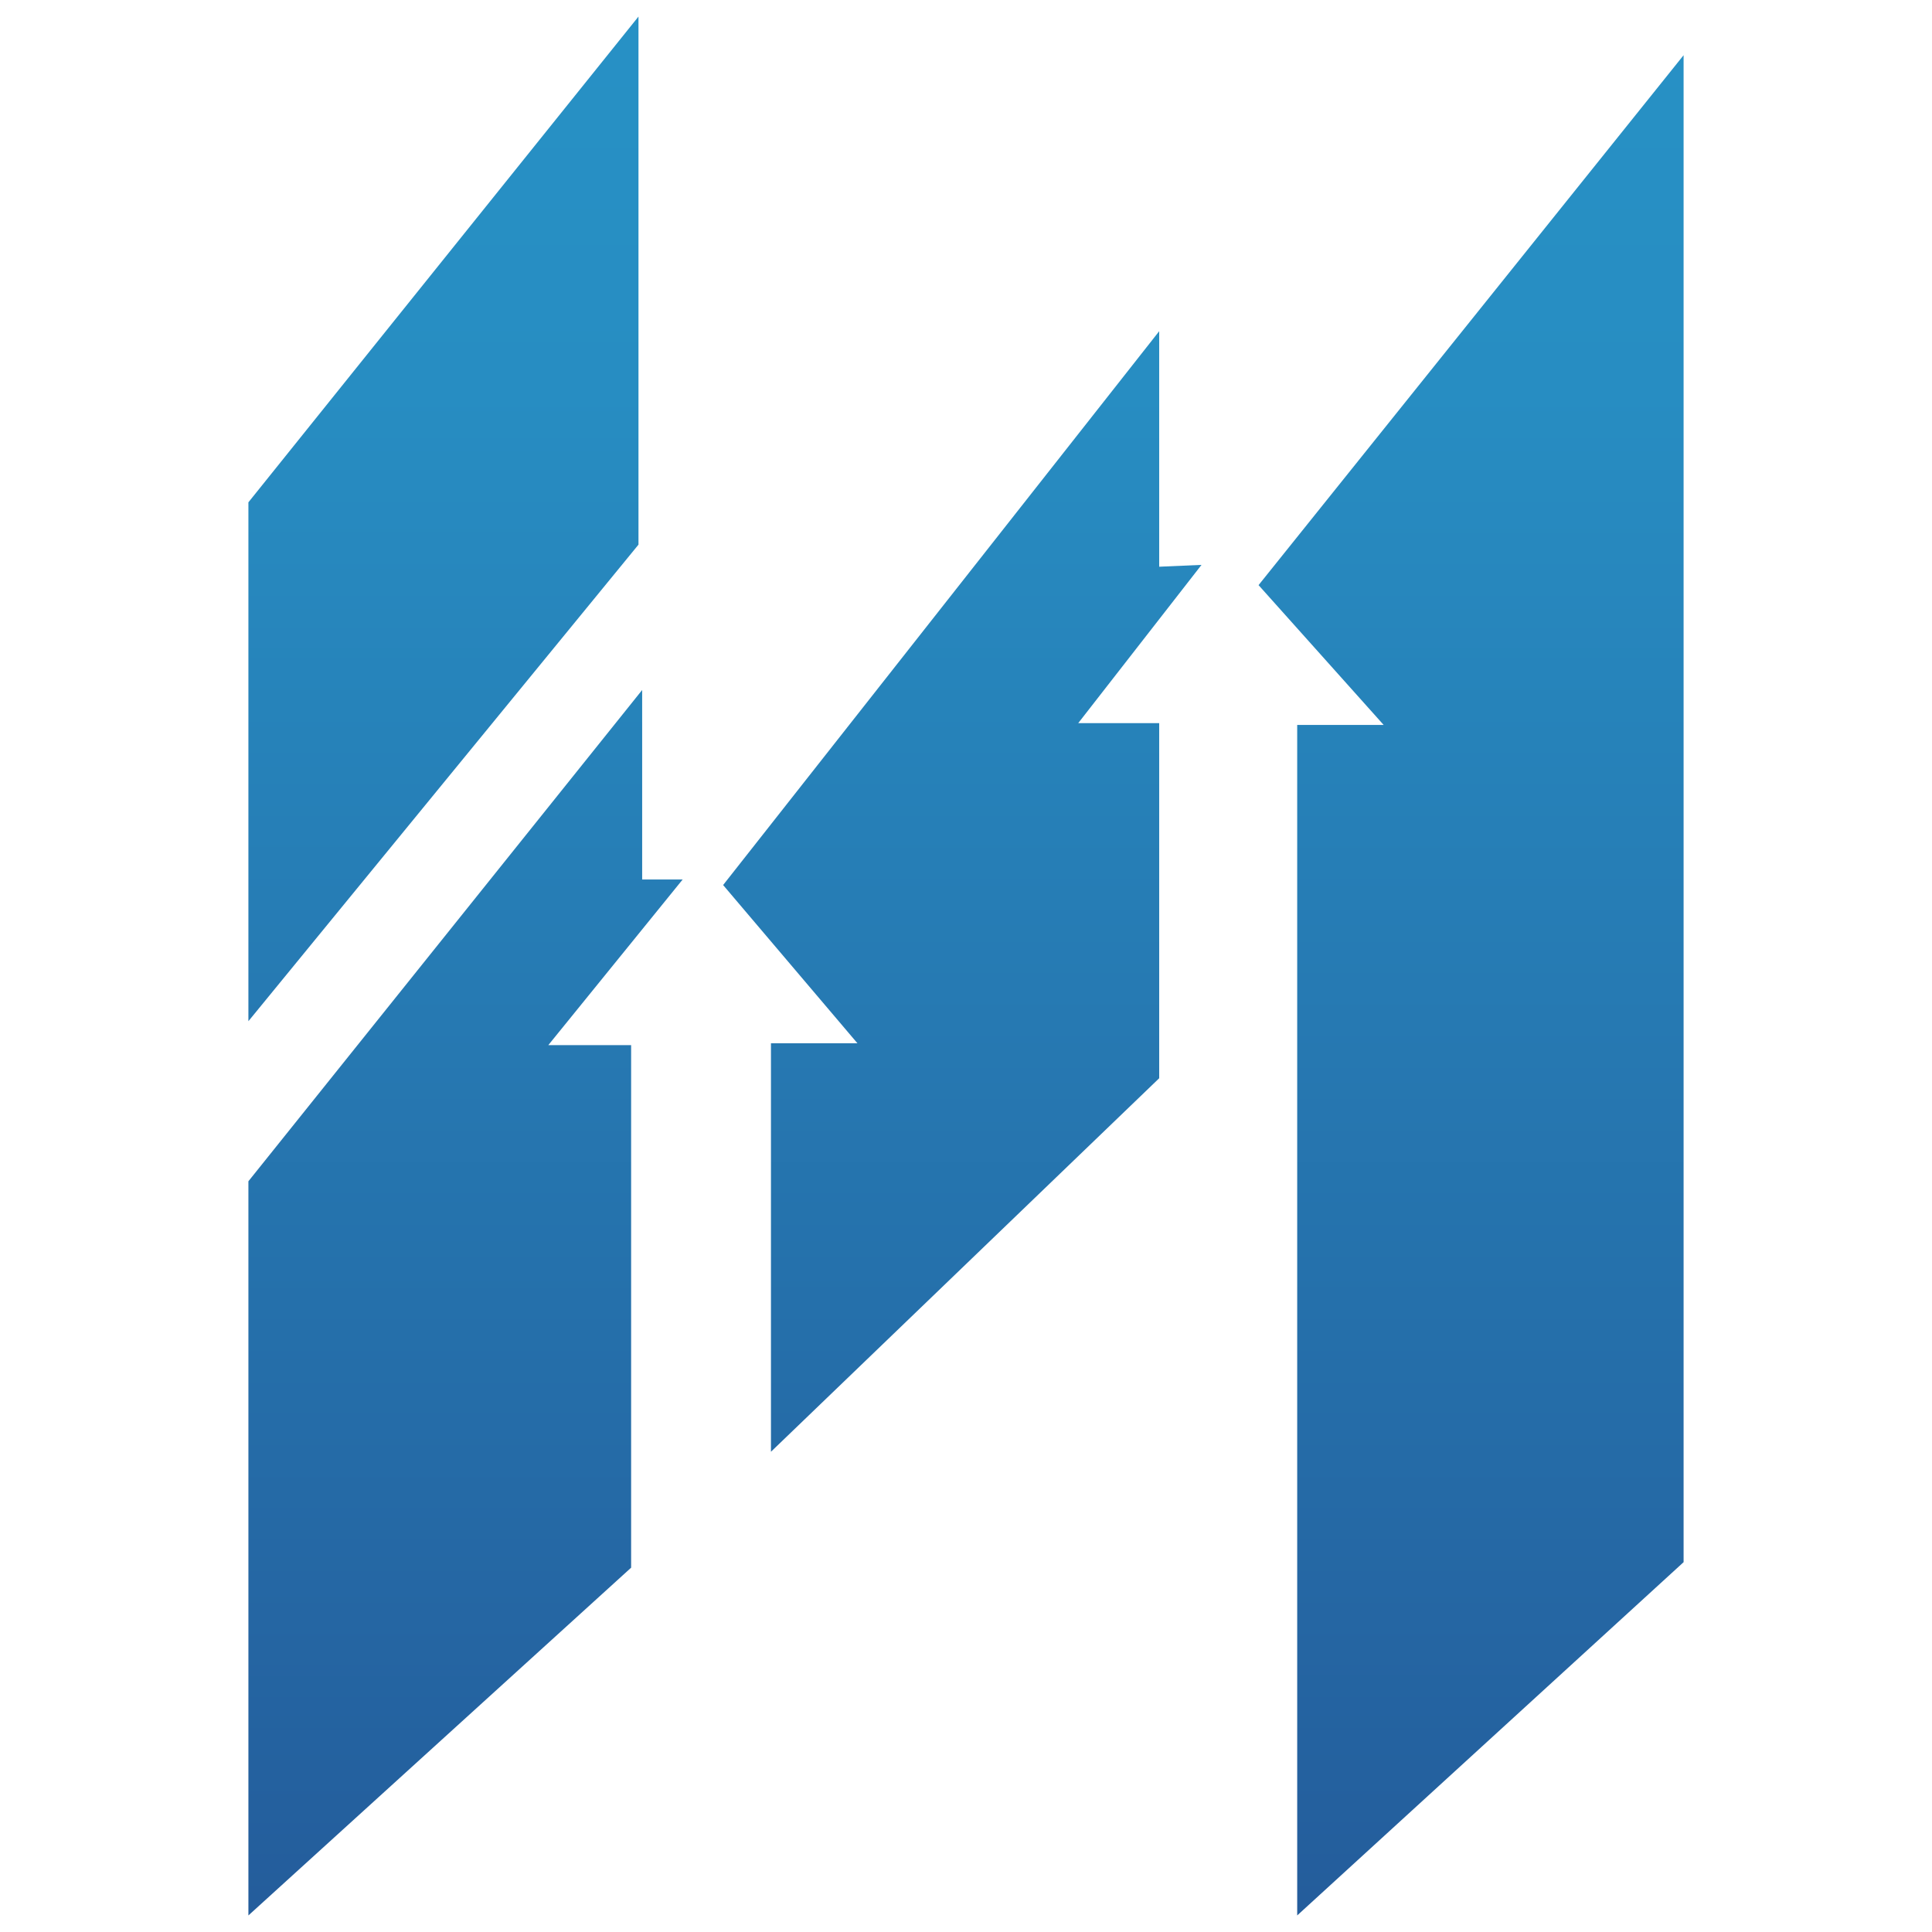 <?xml version="1.0" encoding="utf-8"?>
<!-- Generator: Adobe Illustrator 21.0.0, SVG Export Plug-In . SVG Version: 6.00 Build 0)  -->
<svg version="1.0" xmlns="http://www.w3.org/2000/svg" xmlns:xlink="http://www.w3.org/1999/xlink" x="0px" y="0px"
	 viewBox="0 0 105 105" enable-background="new 0 0 105 105" xml:space="preserve">
<g id="Layer_1">
</g>
<g id="Layer_2">
	<g>
		<linearGradient id="SVGID_1_" gradientUnits="userSpaceOnUse" x1="25.269" y1="-5.198" x2="25.269" y2="105.047">
			<stop  offset="0" style="stop-color:#2792C6"/>
			<stop  offset="0.24" style="stop-color:#278DC2"/>
			<stop  offset="1" style="stop-color:#245C9B"/>
		</linearGradient>
		<polygon fill="url(#SVGID_1_)" points="13.5,104.1 13.5,64.2 34.9,37.5 34.9,47.8 37.1,47.8 29.8,56.8 34.3,56.8 34.3,85.2 		"/>
		<linearGradient id="SVGID_2_" gradientUnits="userSpaceOnUse" x1="52.302" y1="-5.198" x2="52.302" y2="105.047">
			<stop  offset="0" style="stop-color:#2792C6"/>
			<stop  offset="0.24" style="stop-color:#278DC2"/>
			<stop  offset="1" style="stop-color:#245C9B"/>
		</linearGradient>
		<polygon fill="url(#SVGID_2_)" points="41.9,78.9 41.9,56.7 46.6,56.7 39.3,48.1 63,18 63,30.8 65.3,30.7 58.6,39.3 63,39.3 
			63,58.6 		"/>
		<linearGradient id="SVGID_3_" gradientUnits="userSpaceOnUse" x1="79.951" y1="-5.198" x2="79.951" y2="105.047">
			<stop  offset="0" style="stop-color:#2792C6"/>
			<stop  offset="0.24" style="stop-color:#278DC2"/>
			<stop  offset="1" style="stop-color:#245C9B"/>
		</linearGradient>
		<polygon fill="url(#SVGID_3_)" points="70.5,104.1 70.5,39.4 75.2,39.4 68.4,31.8 91.5,3 91.5,84.9 		"/>
		<linearGradient id="SVGID_4_" gradientUnits="userSpaceOnUse" x1="24.102" y1="-5.198" x2="24.102" y2="105.047">
			<stop  offset="0" style="stop-color:#2792C6"/>
			<stop  offset="0.24" style="stop-color:#278DC2"/>
			<stop  offset="1" style="stop-color:#245C9B"/>
		</linearGradient>
		<polygon fill="url(#SVGID_4_)" points="13.5,55.5 13.5,27.3 34.7,0.9 34.7,29.6 		"/>
	</g>
</g>
</svg>
